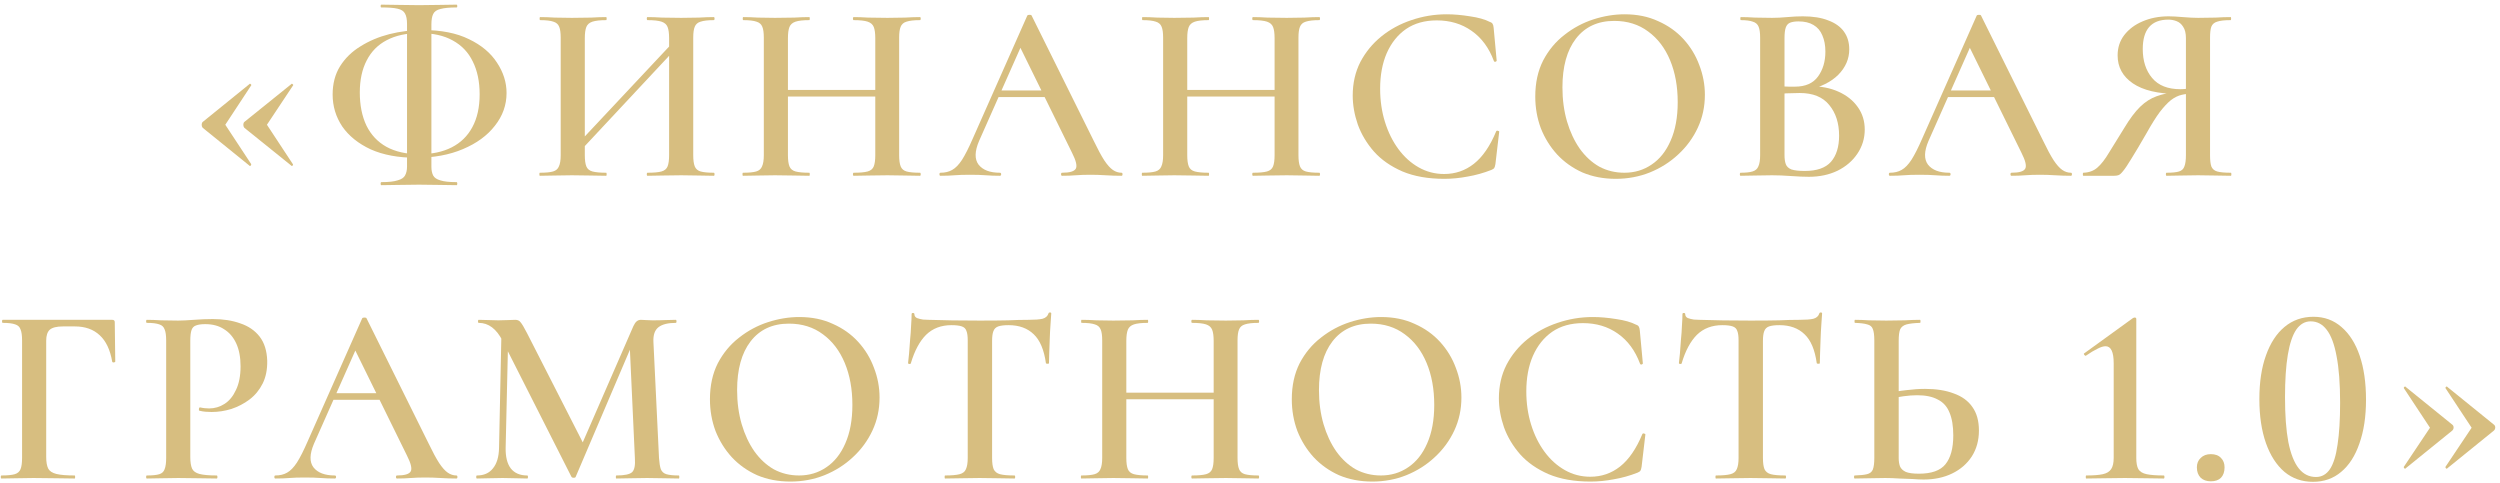 <?xml version="1.0" encoding="UTF-8"?> <svg xmlns="http://www.w3.org/2000/svg" width="512" height="99" viewBox="0 0 512 99" fill="none"><path d="M501.197 79.228L510.765 86.976C510.938 87.115 511.025 87.305 511.025 87.548C511.025 87.791 510.938 87.999 510.765 88.172L501.197 95.92C501.162 96.024 501.076 96.024 500.937 95.92C500.833 95.816 500.798 95.712 500.833 95.608L506.189 87.6L500.833 79.488C500.798 79.419 500.833 79.332 500.937 79.228C501.076 79.124 501.162 79.124 501.197 79.228ZM492.669 79.228L502.237 86.976C502.41 87.115 502.497 87.305 502.497 87.548C502.497 87.791 502.41 87.999 502.237 88.172L492.669 95.92C492.634 96.024 492.548 96.024 492.409 95.92C492.305 95.816 492.27 95.712 492.305 95.608L497.661 87.6L492.305 79.488C492.27 79.419 492.305 79.332 492.409 79.228C492.548 79.124 492.634 79.124 492.669 79.228Z" fill="#D7BE80"></path><path d="M473.691 98.676C471.437 98.676 469.496 98 467.867 96.648C466.237 95.261 464.972 93.303 464.071 90.772C463.169 88.207 462.719 85.191 462.719 81.724C462.719 78.257 463.169 75.276 464.071 72.78C464.972 70.249 466.237 68.308 467.867 66.956C469.531 65.569 471.507 64.876 473.795 64.876C476.013 64.876 477.92 65.569 479.515 66.956C481.144 68.343 482.392 70.301 483.259 72.832C484.125 75.363 484.559 78.379 484.559 81.88C484.559 85.312 484.108 88.293 483.207 90.824C482.34 93.355 481.092 95.296 479.463 96.648C477.868 98 475.944 98.676 473.691 98.676ZM474.315 97.688C475.493 97.688 476.447 97.151 477.175 96.076C477.903 94.967 478.423 93.285 478.735 91.032C479.081 88.779 479.255 85.936 479.255 82.504C479.255 78.587 479.012 75.397 478.527 72.936C478.076 70.475 477.4 68.672 476.499 67.528C475.632 66.384 474.54 65.812 473.223 65.812C472.044 65.812 471.056 66.384 470.259 67.528C469.496 68.672 468.924 70.388 468.543 72.676C468.161 74.964 467.971 77.859 467.971 81.36C467.971 85.035 468.196 88.085 468.647 90.512C469.132 92.939 469.843 94.741 470.779 95.92C471.715 97.099 472.893 97.688 474.315 97.688Z" fill="#D7BE80"></path><path d="M452.781 98.572C451.914 98.572 451.221 98.329 450.701 97.844C450.181 97.324 449.921 96.613 449.921 95.712C449.921 94.915 450.181 94.273 450.701 93.788C451.221 93.268 451.914 93.008 452.781 93.008C453.682 93.008 454.376 93.268 454.861 93.788C455.346 94.273 455.589 94.915 455.589 95.712C455.589 96.613 455.346 97.324 454.861 97.844C454.376 98.329 453.682 98.572 452.781 98.572Z" fill="#D7BE80"></path><path d="M427.268 98C427.199 98 427.164 97.896 427.164 97.688C427.164 97.48 427.199 97.376 427.268 97.376C428.724 97.376 429.851 97.289 430.648 97.116C431.446 96.943 432.018 96.596 432.364 96.076C432.711 95.556 432.884 94.793 432.884 93.788V74.392C432.884 72.069 432.33 70.908 431.22 70.908C430.77 70.908 430.215 71.081 429.556 71.428C428.898 71.74 428.118 72.208 427.216 72.832C427.112 72.901 426.991 72.849 426.852 72.676C426.748 72.503 426.748 72.399 426.852 72.364L436.836 65.136C436.975 65.067 437.096 65.032 437.2 65.032C437.408 65.032 437.512 65.136 437.512 65.344V93.788C437.512 94.793 437.651 95.556 437.928 96.076C438.24 96.596 438.812 96.943 439.644 97.116C440.476 97.289 441.638 97.376 443.128 97.376C443.232 97.376 443.284 97.48 443.284 97.688C443.284 97.896 443.232 98 443.128 98C442.088 98 440.875 97.983 439.488 97.948C438.102 97.913 436.663 97.896 435.172 97.896C433.751 97.896 432.33 97.913 430.908 97.948C429.522 97.983 428.308 98 427.268 98Z" fill="#D7BE80"></path><path d="M393.948 98.208C393.359 98.208 392.613 98.173 391.712 98.104C390.845 98.069 389.927 98.035 388.956 98C387.986 97.931 387.032 97.896 386.096 97.896C385.091 97.896 384.016 97.913 382.872 97.948C381.728 97.983 380.723 98 379.856 98C379.752 98 379.7 97.896 379.7 97.688C379.7 97.48 379.752 97.376 379.856 97.376C380.966 97.341 381.798 97.255 382.352 97.116C382.942 96.977 383.34 96.665 383.548 96.18C383.756 95.66 383.86 94.863 383.86 93.788V69.712C383.86 68.637 383.756 67.857 383.548 67.372C383.375 66.887 382.994 66.575 382.404 66.436C381.85 66.263 381.018 66.159 379.908 66.124C379.839 66.124 379.804 66.02 379.804 65.812C379.804 65.604 379.839 65.5 379.908 65.5C380.81 65.5 381.763 65.535 382.768 65.604C383.774 65.639 384.952 65.656 386.304 65.656C387.656 65.656 388.921 65.639 390.1 65.604C391.279 65.535 392.319 65.5 393.22 65.5C393.289 65.5 393.324 65.604 393.324 65.812C393.324 66.02 393.289 66.124 393.22 66.124C392.041 66.159 391.123 66.263 390.464 66.436C389.84 66.609 389.407 66.939 389.164 67.424C388.956 67.909 388.852 68.707 388.852 69.816V93.788C388.852 94.447 388.939 95.019 389.112 95.504C389.32 95.989 389.719 96.371 390.308 96.648C390.897 96.891 391.799 97.012 393.012 97.012C395.578 97.012 397.38 96.371 398.42 95.088C399.495 93.771 400.032 91.795 400.032 89.16C400.032 87.253 399.772 85.693 399.252 84.48C398.767 83.267 397.97 82.383 396.86 81.828C395.786 81.239 394.382 80.944 392.648 80.944C391.782 80.944 390.846 81.013 389.84 81.152C388.835 81.291 387.795 81.481 386.72 81.724L386.512 80.58C387.76 80.268 389.06 80.043 390.412 79.904C391.764 79.731 393.047 79.644 394.26 79.644C396.548 79.644 398.507 79.956 400.136 80.58C401.8 81.169 403.066 82.088 403.932 83.336C404.834 84.584 405.284 86.196 405.284 88.172C405.284 90.183 404.799 91.951 403.828 93.476C402.858 94.967 401.523 96.128 399.824 96.96C398.125 97.792 396.167 98.208 393.948 98.208Z" fill="#D7BE80"></path><path d="M352.73 66.592C350.615 66.592 348.882 67.251 347.53 68.568C346.213 69.885 345.173 71.827 344.41 74.392C344.41 74.496 344.306 74.548 344.098 74.548C343.925 74.513 343.838 74.461 343.838 74.392C343.907 73.907 343.977 73.248 344.046 72.416C344.115 71.549 344.185 70.613 344.254 69.608C344.358 68.603 344.427 67.632 344.462 66.696C344.531 65.725 344.566 64.945 344.566 64.356C344.566 64.183 344.653 64.096 344.826 64.096C345.034 64.096 345.138 64.183 345.138 64.356C345.138 64.703 345.311 64.963 345.658 65.136C346.039 65.275 346.455 65.379 346.906 65.448C347.357 65.483 347.738 65.5 348.05 65.5C351.031 65.604 354.515 65.656 358.502 65.656C360.963 65.656 362.905 65.639 364.326 65.604C365.782 65.535 367.186 65.5 368.538 65.5C369.786 65.5 370.722 65.431 371.346 65.292C372.005 65.119 372.421 64.755 372.594 64.2C372.629 64.061 372.733 63.992 372.906 63.992C373.079 63.992 373.166 64.061 373.166 64.2C373.131 64.755 373.079 65.517 373.01 66.488C372.941 67.424 372.889 68.429 372.854 69.504C372.819 70.544 372.785 71.515 372.75 72.416C372.715 73.283 372.698 73.941 372.698 74.392C372.698 74.461 372.594 74.496 372.386 74.496C372.213 74.496 372.109 74.461 372.074 74.392C371.693 71.653 370.861 69.677 369.578 68.464C368.295 67.216 366.579 66.592 364.43 66.592C363.494 66.592 362.783 66.679 362.298 66.852C361.813 67.025 361.483 67.355 361.31 67.84C361.137 68.291 361.05 68.949 361.05 69.816V93.788C361.05 94.793 361.154 95.556 361.362 96.076C361.605 96.596 362.038 96.943 362.662 97.116C363.321 97.289 364.309 97.376 365.626 97.376C365.73 97.376 365.782 97.48 365.782 97.688C365.782 97.896 365.73 98 365.626 98C364.69 98 363.615 97.983 362.402 97.948C361.223 97.913 359.923 97.896 358.502 97.896C357.15 97.896 355.885 97.913 354.706 97.948C353.527 97.983 352.435 98 351.43 98C351.361 98 351.326 97.896 351.326 97.688C351.326 97.48 351.361 97.376 351.43 97.376C352.747 97.376 353.735 97.289 354.394 97.116C355.053 96.943 355.486 96.596 355.694 96.076C355.937 95.556 356.058 94.793 356.058 93.788V69.712C356.058 68.845 355.971 68.204 355.798 67.788C355.659 67.337 355.347 67.025 354.862 66.852C354.377 66.679 353.666 66.592 352.73 66.592Z" fill="#D7BE80"></path><path d="M326.213 64.928C327.703 64.928 329.298 65.067 330.997 65.344C332.695 65.587 334.047 65.968 335.053 66.488C335.365 66.592 335.555 66.731 335.625 66.904C335.729 67.043 335.798 67.303 335.833 67.684L336.457 74.444C336.457 74.513 336.37 74.583 336.197 74.652C336.058 74.687 335.954 74.635 335.885 74.496C334.879 71.792 333.354 69.729 331.309 68.308C329.298 66.887 326.923 66.176 324.185 66.176C321.723 66.176 319.626 66.765 317.893 67.944C316.194 69.123 314.877 70.769 313.941 72.884C313.039 74.964 312.589 77.391 312.589 80.164C312.589 82.591 312.918 84.861 313.577 86.976C314.235 89.091 315.154 90.945 316.333 92.54C317.511 94.135 318.898 95.383 320.493 96.284C322.087 97.185 323.821 97.636 325.693 97.636C327.981 97.636 330.009 96.943 331.777 95.556C333.579 94.135 335.105 91.916 336.353 88.9C336.422 88.761 336.543 88.727 336.717 88.796C336.89 88.831 336.977 88.883 336.977 88.952L336.197 95.608C336.127 96.024 336.041 96.301 335.937 96.44C335.867 96.544 335.677 96.665 335.365 96.804C333.77 97.428 332.158 97.879 330.529 98.156C328.899 98.468 327.305 98.624 325.745 98.624C322.417 98.624 319.557 98.121 317.165 97.116C314.773 96.076 312.831 94.724 311.341 93.06C309.85 91.361 308.741 89.507 308.013 87.496C307.319 85.485 306.973 83.509 306.973 81.568C306.973 79.037 307.493 76.749 308.533 74.704C309.607 72.659 311.046 70.908 312.849 69.452C314.651 67.996 316.697 66.887 318.985 66.124C321.307 65.327 323.717 64.928 326.213 64.928Z" fill="#D7BE80"></path><path d="M281.045 98.624C278.549 98.624 276.278 98.191 274.233 97.324C272.222 96.423 270.489 95.192 269.033 93.632C267.611 92.072 266.502 90.287 265.705 88.276C264.942 86.231 264.561 84.064 264.561 81.776C264.561 78.968 265.098 76.507 266.173 74.392C267.282 72.277 268.738 70.527 270.541 69.14C272.343 67.719 274.319 66.661 276.469 65.968C278.618 65.275 280.75 64.928 282.865 64.928C285.43 64.928 287.718 65.396 289.729 66.332C291.774 67.233 293.507 68.464 294.929 70.024C296.35 71.584 297.425 73.352 298.153 75.328C298.915 77.304 299.297 79.332 299.297 81.412C299.297 83.839 298.811 86.092 297.841 88.172C296.87 90.252 295.535 92.072 293.837 93.632C292.173 95.192 290.231 96.423 288.013 97.324C285.829 98.191 283.506 98.624 281.045 98.624ZM282.813 97.376C284.893 97.376 286.747 96.821 288.377 95.712C290.041 94.603 291.341 92.973 292.277 90.824C293.247 88.64 293.733 86.005 293.733 82.92C293.733 79.696 293.213 76.836 292.173 74.34C291.133 71.844 289.642 69.885 287.701 68.464C285.759 67.008 283.437 66.28 280.733 66.28C277.37 66.28 274.753 67.493 272.881 69.92C271.043 72.312 270.125 75.64 270.125 79.904C270.125 82.4 270.437 84.723 271.061 86.872C271.685 88.987 272.551 90.841 273.661 92.436C274.805 94.031 276.139 95.261 277.665 96.128C279.225 96.96 280.941 97.376 282.813 97.376Z" fill="#D7BE80"></path><path d="M248.559 69.816C248.559 68.811 248.455 68.048 248.247 67.528C248.039 67.008 247.623 66.644 246.999 66.436C246.375 66.228 245.422 66.124 244.139 66.124C244.035 66.124 243.983 66.02 243.983 65.812C243.983 65.604 244.035 65.5 244.139 65.5C245.006 65.5 245.994 65.535 247.103 65.604C248.247 65.639 249.565 65.656 251.055 65.656C252.269 65.656 253.465 65.639 254.643 65.604C255.822 65.535 256.845 65.5 257.711 65.5C257.815 65.5 257.867 65.604 257.867 65.812C257.867 66.02 257.815 66.124 257.711 66.124C256.498 66.124 255.579 66.228 254.955 66.436C254.366 66.609 253.967 66.956 253.759 67.476C253.551 67.961 253.447 68.707 253.447 69.712V93.788C253.447 94.793 253.551 95.556 253.759 96.076C253.967 96.596 254.366 96.943 254.955 97.116C255.579 97.289 256.498 97.376 257.711 97.376C257.815 97.376 257.867 97.48 257.867 97.688C257.867 97.896 257.815 98 257.711 98C256.845 98 255.822 97.983 254.643 97.948C253.465 97.913 252.269 97.896 251.055 97.896C249.565 97.896 248.247 97.913 247.103 97.948C245.994 97.983 245.006 98 244.139 98C244.035 98 243.983 97.896 243.983 97.688C243.983 97.48 244.035 97.376 244.139 97.376C245.422 97.376 246.375 97.289 246.999 97.116C247.623 96.943 248.039 96.596 248.247 96.076C248.455 95.556 248.559 94.793 248.559 93.788V69.816ZM228.019 81.776V80.424H250.795V81.776H228.019ZM225.731 93.788V69.712C225.731 68.707 225.627 67.961 225.419 67.476C225.211 66.956 224.813 66.609 224.223 66.436C223.634 66.228 222.733 66.124 221.519 66.124C221.45 66.124 221.415 66.02 221.415 65.812C221.415 65.604 221.45 65.5 221.519 65.5C222.421 65.5 223.426 65.535 224.535 65.604C225.645 65.639 226.806 65.656 228.019 65.656C229.51 65.656 230.827 65.639 231.971 65.604C233.115 65.535 234.138 65.5 235.039 65.5C235.109 65.5 235.143 65.604 235.143 65.812C235.143 66.02 235.109 66.124 235.039 66.124C233.791 66.124 232.855 66.228 232.231 66.436C231.607 66.644 231.191 67.008 230.983 67.528C230.775 68.048 230.671 68.811 230.671 69.816V93.788C230.671 94.793 230.775 95.556 230.983 96.076C231.191 96.596 231.607 96.943 232.231 97.116C232.89 97.289 233.826 97.376 235.039 97.376C235.109 97.376 235.143 97.48 235.143 97.688C235.143 97.896 235.109 98 235.039 98C234.103 98 233.063 97.983 231.919 97.948C230.81 97.913 229.51 97.896 228.019 97.896C226.806 97.896 225.627 97.913 224.483 97.948C223.339 97.983 222.334 98 221.467 98C221.398 98 221.363 97.896 221.363 97.688C221.363 97.48 221.398 97.376 221.467 97.376C222.681 97.376 223.582 97.289 224.171 97.116C224.761 96.943 225.159 96.596 225.367 96.076C225.61 95.556 225.731 94.793 225.731 93.788Z" fill="#D7BE80"></path><path d="M194.862 66.592C192.747 66.592 191.014 67.251 189.662 68.568C188.344 69.885 187.304 71.827 186.542 74.392C186.542 74.496 186.438 74.548 186.23 74.548C186.056 74.513 185.97 74.461 185.97 74.392C186.039 73.907 186.108 73.248 186.178 72.416C186.247 71.549 186.316 70.613 186.386 69.608C186.49 68.603 186.559 67.632 186.594 66.696C186.663 65.725 186.698 64.945 186.698 64.356C186.698 64.183 186.784 64.096 186.958 64.096C187.166 64.096 187.27 64.183 187.27 64.356C187.27 64.703 187.443 64.963 187.79 65.136C188.171 65.275 188.587 65.379 189.038 65.448C189.488 65.483 189.87 65.5 190.182 65.5C193.163 65.604 196.647 65.656 200.634 65.656C203.095 65.656 205.036 65.639 206.458 65.604C207.914 65.535 209.318 65.5 210.67 65.5C211.918 65.5 212.854 65.431 213.478 65.292C214.136 65.119 214.552 64.755 214.726 64.2C214.76 64.061 214.864 63.992 215.038 63.992C215.211 63.992 215.298 64.061 215.298 64.2C215.263 64.755 215.211 65.517 215.142 66.488C215.072 67.424 215.02 68.429 214.986 69.504C214.951 70.544 214.916 71.515 214.882 72.416C214.847 73.283 214.83 73.941 214.83 74.392C214.83 74.461 214.726 74.496 214.518 74.496C214.344 74.496 214.24 74.461 214.206 74.392C213.824 71.653 212.992 69.677 211.71 68.464C210.427 67.216 208.711 66.592 206.562 66.592C205.626 66.592 204.915 66.679 204.43 66.852C203.944 67.025 203.615 67.355 203.442 67.84C203.268 68.291 203.182 68.949 203.182 69.816V93.788C203.182 94.793 203.286 95.556 203.494 96.076C203.736 96.596 204.17 96.943 204.794 97.116C205.452 97.289 206.44 97.376 207.758 97.376C207.862 97.376 207.914 97.48 207.914 97.688C207.914 97.896 207.862 98 207.758 98C206.822 98 205.747 97.983 204.534 97.948C203.355 97.913 202.055 97.896 200.634 97.896C199.282 97.896 198.016 97.913 196.838 97.948C195.659 97.983 194.567 98 193.562 98C193.492 98 193.458 97.896 193.458 97.688C193.458 97.48 193.492 97.376 193.562 97.376C194.879 97.376 195.867 97.289 196.526 97.116C197.184 96.943 197.618 96.596 197.826 96.076C198.068 95.556 198.19 94.793 198.19 93.788V69.712C198.19 68.845 198.103 68.204 197.93 67.788C197.791 67.337 197.479 67.025 196.994 66.852C196.508 66.679 195.798 66.592 194.862 66.592Z" fill="#D7BE80"></path><path d="M161.881 98.624C159.385 98.624 157.115 98.191 155.069 97.324C153.059 96.423 151.325 95.192 149.869 93.632C148.448 92.072 147.339 90.287 146.541 88.276C145.779 86.231 145.397 84.064 145.397 81.776C145.397 78.968 145.935 76.507 147.009 74.392C148.119 72.277 149.575 70.527 151.377 69.14C153.18 67.719 155.156 66.661 157.305 65.968C159.455 65.275 161.587 64.928 163.701 64.928C166.267 64.928 168.555 65.396 170.565 66.332C172.611 67.233 174.344 68.464 175.765 70.024C177.187 71.584 178.261 73.352 178.989 75.328C179.752 77.304 180.133 79.332 180.133 81.412C180.133 83.839 179.648 86.092 178.677 88.172C177.707 90.252 176.372 92.072 174.673 93.632C173.009 95.192 171.068 96.423 168.849 97.324C166.665 98.191 164.343 98.624 161.881 98.624ZM163.649 97.376C165.729 97.376 167.584 96.821 169.213 95.712C170.877 94.603 172.177 92.973 173.113 90.824C174.084 88.64 174.569 86.005 174.569 82.92C174.569 79.696 174.049 76.836 173.009 74.34C171.969 71.844 170.479 69.885 168.537 68.464C166.596 67.008 164.273 66.28 161.569 66.28C158.207 66.28 155.589 67.493 153.717 69.92C151.88 72.312 150.961 75.64 150.961 79.904C150.961 82.4 151.273 84.723 151.897 86.872C152.521 88.987 153.388 90.841 154.497 92.436C155.641 94.031 156.976 95.261 158.501 96.128C160.061 96.96 161.777 97.376 163.649 97.376Z" fill="#D7BE80"></path><path d="M102.205 91.708L102.725 66.696L104.129 66.8L103.557 91.708C103.523 93.545 103.869 94.949 104.597 95.92C105.36 96.891 106.487 97.376 107.977 97.376C108.081 97.376 108.133 97.48 108.133 97.688C108.133 97.896 108.081 98 107.977 98C107.215 98 106.435 97.983 105.637 97.948C104.84 97.913 103.939 97.896 102.933 97.896C101.893 97.896 100.94 97.913 100.073 97.948C99.241 97.983 98.444 98 97.681 98C97.577 98 97.525 97.896 97.525 97.688C97.525 97.48 97.577 97.376 97.681 97.376C99.103 97.376 100.195 96.891 100.957 95.92C101.755 94.949 102.171 93.545 102.205 91.708ZM139.021 97.376C139.091 97.376 139.125 97.48 139.125 97.688C139.125 97.896 139.091 98 139.021 98C138.12 98 137.115 97.983 136.005 97.948C134.896 97.913 133.735 97.896 132.521 97.896C131.308 97.896 130.164 97.913 129.089 97.948C128.049 97.983 127.096 98 126.229 98C126.16 98 126.125 97.896 126.125 97.688C126.125 97.48 126.16 97.376 126.229 97.376C127.893 97.376 128.968 97.151 129.453 96.7C129.939 96.249 130.129 95.279 130.025 93.788L128.933 70.024L131.221 66.436L117.909 97.636C117.875 97.775 117.736 97.844 117.493 97.844C117.251 97.844 117.095 97.775 117.025 97.636L102.933 69.816C101.685 67.355 100.056 66.124 98.045 66.124C97.941 66.124 97.889 66.02 97.889 65.812C97.889 65.604 97.941 65.5 98.045 65.5C98.704 65.5 99.397 65.517 100.125 65.552C100.888 65.587 101.529 65.604 102.049 65.604C102.812 65.604 103.488 65.587 104.077 65.552C104.701 65.517 105.187 65.5 105.533 65.5C106.019 65.5 106.383 65.673 106.625 66.02C106.903 66.332 107.336 67.06 107.925 68.204L119.625 91.136L117.389 95.088L129.713 66.8C129.921 66.349 130.147 66.02 130.389 65.812C130.632 65.604 130.927 65.5 131.273 65.5C131.585 65.5 131.915 65.517 132.261 65.552C132.643 65.587 133.093 65.604 133.613 65.604C134.653 65.604 135.537 65.587 136.265 65.552C136.993 65.517 137.704 65.5 138.397 65.5C138.501 65.5 138.553 65.604 138.553 65.812C138.553 66.02 138.501 66.124 138.397 66.124C136.803 66.124 135.624 66.419 134.861 67.008C134.099 67.597 133.752 68.603 133.821 70.024L134.965 93.788C135.035 94.793 135.156 95.556 135.329 96.076C135.537 96.596 135.919 96.943 136.473 97.116C137.063 97.289 137.912 97.376 139.021 97.376Z" fill="#D7BE80"></path><path d="M67.733 81.88L68.513 80.528H79.225L79.588 81.88H67.733ZM93.472 97.376C93.611 97.376 93.68 97.48 93.68 97.688C93.68 97.896 93.611 98 93.472 98C92.433 98 91.358 97.965 90.249 97.896C89.174 97.827 88.134 97.792 87.129 97.792C85.984 97.792 84.979 97.827 84.112 97.896C83.281 97.965 82.344 98 81.305 98C81.166 98 81.097 97.896 81.097 97.688C81.097 97.48 81.166 97.376 81.305 97.376C82.865 97.376 83.8 97.099 84.112 96.544C84.424 95.989 84.165 94.897 83.332 93.268L72.465 71.168L74.597 67.684L64.3 90.876C63.399 92.991 63.364 94.603 64.197 95.712C65.063 96.821 66.519 97.376 68.564 97.376C68.738 97.376 68.825 97.48 68.825 97.688C68.825 97.896 68.738 98 68.564 98C67.525 98 66.571 97.965 65.704 97.896C64.838 97.827 63.746 97.792 62.428 97.792C61.111 97.792 60.054 97.827 59.257 97.896C58.494 97.965 57.541 98 56.397 98C56.258 98 56.188 97.896 56.188 97.688C56.188 97.48 56.258 97.376 56.397 97.376C57.333 97.376 58.13 97.185 58.788 96.804C59.482 96.423 60.158 95.729 60.816 94.724C61.475 93.684 62.203 92.245 63.001 90.408L74.18 65.188C74.25 65.084 74.406 65.032 74.648 65.032C74.891 65.032 75.03 65.084 75.064 65.188L87.805 90.876C88.602 92.54 89.312 93.857 89.936 94.828C90.561 95.764 91.15 96.423 91.704 96.804C92.259 97.185 92.849 97.376 93.472 97.376Z" fill="#D7BE80"></path><path d="M38.971 93.58C38.971 94.62 39.092 95.417 39.335 95.972C39.578 96.492 40.08 96.856 40.843 97.064C41.64 97.272 42.819 97.376 44.379 97.376C44.483 97.376 44.535 97.48 44.535 97.688C44.535 97.896 44.483 98 44.379 98C43.27 98 42.056 97.983 40.739 97.948C39.456 97.913 38.052 97.896 36.527 97.896C35.313 97.896 34.152 97.913 33.043 97.948C31.933 97.983 30.945 98 30.079 98C29.975 98 29.923 97.896 29.923 97.688C29.923 97.48 29.975 97.376 30.079 97.376C31.223 97.376 32.072 97.289 32.627 97.116C33.181 96.943 33.545 96.596 33.719 96.076C33.927 95.556 34.031 94.793 34.031 93.788L34.031 69.712C34.031 68.707 33.927 67.961 33.719 67.476C33.545 66.956 33.181 66.609 32.627 66.436C32.072 66.228 31.223 66.124 30.079 66.124C29.975 66.124 29.923 66.02 29.923 65.812C29.923 65.604 29.975 65.5 30.079 65.5C30.945 65.5 31.916 65.535 32.991 65.604C34.1 65.639 35.261 65.656 36.475 65.656C37.307 65.656 38.382 65.604 39.699 65.5C41.051 65.396 42.351 65.344 43.599 65.344C45.714 65.344 47.586 65.639 49.215 66.228C50.879 66.783 52.196 67.684 53.167 68.932C54.138 70.18 54.657 71.827 54.727 73.872C54.761 75.675 54.45 77.235 53.791 78.552C53.132 79.869 52.231 80.961 51.087 81.828C49.977 82.66 48.747 83.301 47.395 83.752C46.043 84.168 44.691 84.376 43.339 84.376C42.958 84.376 42.541 84.359 42.091 84.324C41.675 84.289 41.259 84.22 40.843 84.116C40.739 84.081 40.704 83.96 40.739 83.752C40.773 83.509 40.86 83.405 40.999 83.44C41.276 83.509 41.588 83.561 41.935 83.596C42.282 83.631 42.576 83.648 42.819 83.648C43.963 83.648 45.02 83.336 45.991 82.712C46.962 82.088 47.742 81.135 48.331 79.852C48.955 78.569 49.267 76.957 49.267 75.016C49.267 73.179 48.972 71.619 48.383 70.336C47.794 69.053 46.962 68.083 45.887 67.424C44.847 66.731 43.564 66.384 42.039 66.384C41.242 66.384 40.617 66.471 40.167 66.644C39.716 66.783 39.404 67.095 39.231 67.58C39.057 68.065 38.971 68.811 38.971 69.816L38.971 93.58Z" fill="#D7BE80"></path><path d="M0.31 98C0.206 98 0.154 97.896 0.154 97.688C0.154 97.48 0.206 97.376 0.31 97.376C1.524 97.376 2.425 97.289 3.014 97.116C3.604 96.943 4.002 96.596 4.21 96.076C4.418 95.556 4.522 94.793 4.522 93.788L4.522 69.712C4.522 68.707 4.418 67.961 4.21 67.476C4.037 66.956 3.673 66.609 3.118 66.436C2.564 66.228 1.714 66.124 0.57 66.124C0.466 66.124 0.414 66.02 0.414 65.812C0.414 65.604 0.466 65.5 0.57 65.5H22.982C23.329 65.5 23.502 65.656 23.502 65.968L23.606 74.028C23.606 74.132 23.502 74.201 23.294 74.236C23.121 74.236 23.017 74.184 22.982 74.08C22.566 71.653 21.717 69.851 20.434 68.672C19.152 67.459 17.453 66.852 15.338 66.852H12.894C11.612 66.852 10.71 67.077 10.19 67.528C9.705 67.979 9.462 68.724 9.462 69.764L9.462 93.58C9.462 94.62 9.601 95.417 9.878 95.972C10.156 96.492 10.71 96.856 11.542 97.064C12.374 97.272 13.622 97.376 15.286 97.376C15.356 97.376 15.39 97.48 15.39 97.688C15.39 97.896 15.356 98 15.286 98C14.108 98 12.842 97.983 11.49 97.948C10.138 97.913 8.596 97.896 6.862 97.896C5.649 97.896 4.47 97.913 3.326 97.948C2.182 97.983 1.177 98 0.31 98Z" fill="#D7BE80"></path><path d="M456.881 35.376C456.951 35.376 456.985 35.48 456.985 35.688C456.985 35.896 456.951 36 456.881 36C455.945 36 454.905 35.983 453.761 35.948C452.652 35.913 451.456 35.896 450.173 35.896C448.891 35.896 447.712 35.913 446.637 35.948C445.563 35.983 444.592 36 443.725 36C443.621 36 443.569 35.896 443.569 35.688C443.569 35.48 443.621 35.376 443.725 35.376C444.869 35.376 445.719 35.289 446.273 35.116C446.828 34.943 447.192 34.596 447.365 34.076C447.573 33.556 447.677 32.793 447.677 31.788V18.892L449.393 19.152C448.457 19.152 447.608 19.239 446.845 19.412C446.083 19.585 445.337 19.949 444.609 20.504C443.916 21.059 443.153 21.873 442.321 22.948C441.524 24.023 440.623 25.461 439.617 27.264C438.3 29.552 437.26 31.303 436.497 32.516C435.769 33.729 435.197 34.579 434.781 35.064C434.4 35.549 434.071 35.827 433.793 35.896C433.551 35.965 433.273 36 432.961 36H426.669C426.6 36 426.565 35.896 426.565 35.688C426.565 35.48 426.6 35.376 426.669 35.376C427.813 35.341 428.767 34.995 429.529 34.336C430.327 33.643 431.124 32.62 431.921 31.268C432.753 29.916 433.793 28.235 435.041 26.224C436.185 24.317 437.277 22.861 438.317 21.856C439.357 20.851 440.467 20.14 441.645 19.724C442.859 19.273 444.193 18.996 445.649 18.892L446.013 19.256C441.957 19.221 438.889 18.493 436.809 17.072C434.729 15.651 433.689 13.744 433.689 11.352C433.689 9.757 434.14 8.371 435.041 7.192C435.977 5.979 437.225 5.043 438.785 4.384C440.38 3.691 442.165 3.344 444.141 3.344C444.869 3.344 445.84 3.396 447.053 3.5C448.267 3.604 449.307 3.656 450.173 3.656C451.456 3.656 452.652 3.639 453.761 3.604C454.871 3.535 455.893 3.5 456.829 3.5C456.899 3.5 456.933 3.604 456.933 3.812C456.933 4.02 456.899 4.124 456.829 4.124C455.581 4.124 454.663 4.228 454.073 4.436C453.484 4.609 453.085 4.956 452.877 5.476C452.704 5.961 452.617 6.707 452.617 7.712V31.788C452.617 32.793 452.704 33.556 452.877 34.076C453.085 34.596 453.484 34.943 454.073 35.116C454.663 35.289 455.599 35.376 456.881 35.376ZM438.837 10.052C438.837 12.479 439.479 14.455 440.761 15.98C442.044 17.505 443.968 18.268 446.533 18.268C446.984 18.268 447.504 18.233 448.093 18.164C448.683 18.095 449.151 18.008 449.497 17.904L447.677 18.476V7.816C447.677 6.811 447.487 6.031 447.105 5.476C446.759 4.921 446.308 4.54 445.753 4.332C445.233 4.124 444.679 4.02 444.089 4.02C440.588 4.02 438.837 6.031 438.837 10.052Z" fill="#D7BE80"></path><path d="M398.385 19.88L399.165 18.528L409.877 18.528L410.241 19.88H398.385ZM424.125 35.376C424.263 35.376 424.333 35.48 424.333 35.688C424.333 35.896 424.263 36 424.125 36C423.085 36 422.01 35.965 420.901 35.896C419.826 35.827 418.786 35.792 417.781 35.792C416.637 35.792 415.631 35.827 414.765 35.896C413.933 35.965 412.997 36 411.957 36C411.818 36 411.749 35.896 411.749 35.688C411.749 35.48 411.818 35.376 411.957 35.376C413.517 35.376 414.453 35.099 414.765 34.544C415.077 33.989 414.817 32.897 413.985 31.268L403.117 9.168L405.249 5.684L394.953 28.876C394.051 30.991 394.017 32.603 394.849 33.712C395.715 34.821 397.172 35.376 399.217 35.376C399.39 35.376 399.477 35.48 399.477 35.688C399.477 35.896 399.39 36 399.217 36C398.177 36 397.223 35.965 396.357 35.896C395.49 35.827 394.398 35.792 393.081 35.792C391.763 35.792 390.706 35.827 389.909 35.896C389.146 35.965 388.193 36 387.049 36C386.91 36 386.841 35.896 386.841 35.688C386.841 35.48 386.91 35.376 387.049 35.376C387.985 35.376 388.782 35.185 389.441 34.804C390.134 34.423 390.81 33.729 391.469 32.724C392.127 31.684 392.855 30.245 393.653 28.408L404.833 3.188C404.902 3.084 405.058 3.032 405.301 3.032C405.544 3.032 405.682 3.084 405.717 3.188L418.457 28.876C419.254 30.54 419.965 31.857 420.589 32.828C421.213 33.764 421.802 34.423 422.357 34.804C422.911 35.185 423.501 35.376 424.125 35.376Z" fill="#D7BE80"></path><path d="M370.095 18.476L370.667 17.644C372.921 17.644 374.879 18.025 376.543 18.788C378.242 19.551 379.559 20.608 380.495 21.96C381.431 23.277 381.899 24.803 381.899 26.536C381.899 28.339 381.397 29.985 380.391 31.476C379.421 32.932 378.069 34.093 376.335 34.96C374.602 35.792 372.643 36.208 370.459 36.208C369.454 36.208 368.241 36.156 366.819 36.052C365.398 35.948 364.098 35.896 362.919 35.896C361.706 35.896 360.545 35.913 359.435 35.948C358.326 35.983 357.338 36 356.471 36C356.367 36 356.315 35.896 356.315 35.688C356.315 35.48 356.367 35.376 356.471 35.376C357.546 35.376 358.361 35.289 358.915 35.116C359.505 34.943 359.903 34.596 360.111 34.076C360.354 33.556 360.475 32.793 360.475 31.788V7.712C360.475 6.707 360.371 5.961 360.163 5.476C359.955 4.956 359.557 4.609 358.967 4.436C358.413 4.228 357.598 4.124 356.523 4.124C356.454 4.124 356.419 4.02 356.419 3.812C356.419 3.604 356.454 3.5 356.523 3.5C357.39 3.5 358.361 3.535 359.435 3.604C360.545 3.639 361.706 3.656 362.919 3.656C363.89 3.656 364.93 3.604 366.039 3.5C367.149 3.396 368.206 3.344 369.211 3.344C371.291 3.344 373.025 3.621 374.411 4.176C375.833 4.696 376.907 5.459 377.635 6.464C378.363 7.469 378.727 8.683 378.727 10.104C378.727 12.045 377.982 13.779 376.491 15.304C375.001 16.795 372.869 17.852 370.095 18.476ZM368.327 4.384C367.634 4.384 367.062 4.471 366.611 4.644C366.195 4.817 365.901 5.147 365.727 5.632C365.554 6.117 365.467 6.845 365.467 7.816V18.008L363.595 17.644C364.739 17.679 365.675 17.713 366.403 17.748C367.131 17.748 367.53 17.748 367.599 17.748C369.749 17.748 371.326 17.055 372.331 15.668C373.337 14.281 373.839 12.583 373.839 10.572C373.839 9.289 373.631 8.18 373.215 7.244C372.834 6.308 372.227 5.597 371.395 5.112C370.598 4.627 369.575 4.384 368.327 4.384ZM369.627 35.012C372.089 35.012 373.874 34.388 374.983 33.14C376.093 31.857 376.647 30.072 376.647 27.784C376.647 25.219 375.971 23.121 374.619 21.492C373.302 19.863 371.291 19.048 368.587 19.048C368.067 19.048 367.374 19.065 366.507 19.1C365.641 19.1 364.739 19.187 363.803 19.36L365.467 18.736V31.788C365.467 32.516 365.554 33.123 365.727 33.608C365.901 34.093 366.282 34.457 366.871 34.7C367.495 34.908 368.414 35.012 369.627 35.012Z" fill="#D7BE80"></path><path d="M330.907 36.624C328.411 36.624 326.14 36.191 324.095 35.324C322.084 34.423 320.351 33.192 318.895 31.632C317.474 30.072 316.364 28.287 315.567 26.276C314.804 24.231 314.423 22.064 314.423 19.776C314.423 16.968 314.96 14.507 316.035 12.392C317.144 10.277 318.6 8.527 320.403 7.14C322.206 5.719 324.182 4.661 326.331 3.968C328.48 3.275 330.612 2.928 332.727 2.928C335.292 2.928 337.58 3.396 339.591 4.332C341.636 5.233 343.37 6.464 344.791 8.024C346.212 9.584 347.287 11.352 348.015 13.328C348.778 15.304 349.159 17.332 349.159 19.412C349.159 21.839 348.674 24.092 347.703 26.172C346.732 28.252 345.398 30.072 343.699 31.632C342.035 33.192 340.094 34.423 337.875 35.324C335.691 36.191 333.368 36.624 330.907 36.624ZM332.675 35.376C334.755 35.376 336.61 34.821 338.239 33.712C339.903 32.603 341.203 30.973 342.139 28.824C343.11 26.64 343.595 24.005 343.595 20.92C343.595 17.696 343.075 14.836 342.035 12.34C340.995 9.844 339.504 7.885 337.563 6.464C335.622 5.008 333.299 4.28 330.595 4.28C327.232 4.28 324.615 5.493 322.743 7.92C320.906 10.312 319.987 13.64 319.987 17.904C319.987 20.4 320.299 22.723 320.923 24.872C321.547 26.987 322.414 28.841 323.523 30.436C324.667 32.031 326.002 33.261 327.527 34.128C329.087 34.96 330.803 35.376 332.675 35.376Z" fill="#D7BE80"></path><path d="M296.277 2.928C297.768 2.928 299.362 3.067 301.061 3.344C302.76 3.587 304.112 3.968 305.117 4.488C305.429 4.592 305.62 4.731 305.689 4.904C305.793 5.043 305.862 5.303 305.897 5.684L306.521 12.444C306.521 12.513 306.434 12.583 306.261 12.652C306.122 12.687 306.018 12.635 305.949 12.496C304.944 9.792 303.418 7.729 301.373 6.308C299.362 4.887 296.988 4.176 294.249 4.176C291.788 4.176 289.69 4.765 287.957 5.944C286.258 7.123 284.941 8.769 284.005 10.884C283.104 12.964 282.653 15.391 282.653 18.164C282.653 20.591 282.982 22.861 283.641 24.976C284.3 27.091 285.218 28.945 286.397 30.54C287.576 32.135 288.962 33.383 290.557 34.284C292.152 35.185 293.885 35.636 295.757 35.636C298.045 35.636 300.073 34.943 301.841 33.556C303.644 32.135 305.169 29.916 306.417 26.9C306.486 26.761 306.608 26.727 306.781 26.796C306.954 26.831 307.041 26.883 307.041 26.952L306.261 33.608C306.192 34.024 306.105 34.301 306.001 34.44C305.932 34.544 305.741 34.665 305.429 34.804C303.834 35.428 302.222 35.879 300.593 36.156C298.964 36.468 297.369 36.624 295.809 36.624C292.481 36.624 289.621 36.121 287.229 35.116C284.837 34.076 282.896 32.724 281.405 31.06C279.914 29.361 278.805 27.507 278.077 25.496C277.384 23.485 277.037 21.509 277.037 19.568C277.037 17.037 277.557 14.749 278.597 12.704C279.672 10.659 281.11 8.908 282.913 7.452C284.716 5.996 286.761 4.887 289.049 4.124C291.372 3.327 293.781 2.928 296.277 2.928Z" fill="#D7BE80"></path><path d="M261.036 7.816C261.036 6.811 260.932 6.048 260.724 5.528C260.516 5.008 260.1 4.644 259.476 4.436C258.852 4.228 257.899 4.124 256.616 4.124C256.512 4.124 256.46 4.02 256.46 3.812C256.46 3.604 256.512 3.5 256.616 3.5C257.483 3.5 258.471 3.535 259.58 3.604C260.724 3.639 262.041 3.656 263.532 3.656C264.745 3.656 265.941 3.639 267.12 3.604C268.299 3.535 269.321 3.5 270.188 3.5C270.292 3.5 270.344 3.604 270.344 3.812C270.344 4.02 270.292 4.124 270.188 4.124C268.975 4.124 268.056 4.228 267.432 4.436C266.842 4.609 266.444 4.956 266.236 5.476C266.028 5.961 265.924 6.707 265.924 7.712V31.788C265.924 32.793 266.028 33.556 266.236 34.076C266.444 34.596 266.842 34.943 267.432 35.116C268.056 35.289 268.975 35.376 270.188 35.376C270.292 35.376 270.344 35.48 270.344 35.688C270.344 35.896 270.292 36 270.188 36C269.321 36 268.299 35.983 267.12 35.948C265.941 35.913 264.745 35.896 263.532 35.896C262.041 35.896 260.724 35.913 259.58 35.948C258.471 35.983 257.483 36 256.616 36C256.512 36 256.46 35.896 256.46 35.688C256.46 35.48 256.512 35.376 256.616 35.376C257.899 35.376 258.852 35.289 259.476 35.116C260.1 34.943 260.516 34.596 260.724 34.076C260.932 33.556 261.036 32.793 261.036 31.788V7.816ZM240.496 19.776V18.424L263.272 18.424V19.776L240.496 19.776ZM238.208 31.788V7.712C238.208 6.707 238.104 5.961 237.896 5.476C237.688 4.956 237.289 4.609 236.7 4.436C236.11 4.228 235.209 4.124 233.996 4.124C233.927 4.124 233.892 4.02 233.892 3.812C233.892 3.604 233.927 3.5 233.996 3.5C234.897 3.5 235.903 3.535 237.012 3.604C238.121 3.639 239.283 3.656 240.496 3.656C241.987 3.656 243.304 3.639 244.448 3.604C245.592 3.535 246.615 3.5 247.516 3.5C247.585 3.5 247.62 3.604 247.62 3.812C247.62 4.02 247.585 4.124 247.516 4.124C246.268 4.124 245.332 4.228 244.708 4.436C244.084 4.644 243.668 5.008 243.46 5.528C243.252 6.048 243.148 6.811 243.148 7.816V31.788C243.148 32.793 243.252 33.556 243.46 34.076C243.668 34.596 244.084 34.943 244.708 35.116C245.366 35.289 246.303 35.376 247.516 35.376C247.585 35.376 247.62 35.48 247.62 35.688C247.62 35.896 247.585 36 247.516 36C246.58 36 245.54 35.983 244.396 35.948C243.287 35.913 241.987 35.896 240.496 35.896C239.283 35.896 238.104 35.913 236.96 35.948C235.816 35.983 234.811 36 233.944 36C233.875 36 233.84 35.896 233.84 35.688C233.84 35.48 233.875 35.376 233.944 35.376C235.157 35.376 236.058 35.289 236.648 35.116C237.237 34.943 237.636 34.596 237.844 34.076C238.087 33.556 238.208 32.793 238.208 31.788Z" fill="#D7BE80"></path><path d="M203.943 19.88L204.723 18.528L215.435 18.528L215.799 19.88H203.943ZM229.683 35.376C229.822 35.376 229.891 35.48 229.891 35.688C229.891 35.896 229.822 36 229.683 36C228.643 36 227.569 35.965 226.459 35.896C225.385 35.827 224.345 35.792 223.339 35.792C222.195 35.792 221.19 35.827 220.323 35.896C219.491 35.965 218.555 36 217.515 36C217.377 36 217.307 35.896 217.307 35.688C217.307 35.48 217.377 35.376 217.515 35.376C219.075 35.376 220.011 35.099 220.323 34.544C220.635 33.989 220.375 32.897 219.543 31.268L208.675 9.168L210.807 5.684L200.511 28.876C199.61 30.991 199.575 32.603 200.407 33.712C201.274 34.821 202.73 35.376 204.775 35.376C204.949 35.376 205.035 35.48 205.035 35.688C205.035 35.896 204.949 36 204.775 36C203.735 36 202.782 35.965 201.915 35.896C201.049 35.827 199.957 35.792 198.639 35.792C197.322 35.792 196.265 35.827 195.467 35.896C194.705 35.965 193.751 36 192.607 36C192.469 36 192.399 35.896 192.399 35.688C192.399 35.48 192.469 35.376 192.607 35.376C193.543 35.376 194.341 35.185 194.999 34.804C195.693 34.423 196.369 33.729 197.027 32.724C197.686 31.684 198.414 30.245 199.211 28.408L210.391 3.188C210.461 3.084 210.617 3.032 210.859 3.032C211.102 3.032 211.241 3.084 211.275 3.188L224.015 28.876C224.813 30.54 225.523 31.857 226.147 32.828C226.771 33.764 227.361 34.423 227.915 34.804C228.47 35.185 229.059 35.376 229.683 35.376Z" fill="#D7BE80"></path><path d="M179.258 7.816C179.258 6.811 179.154 6.048 178.946 5.528C178.738 5.008 178.322 4.644 177.698 4.436C177.074 4.228 176.12 4.124 174.838 4.124C174.734 4.124 174.682 4.02 174.682 3.812C174.682 3.604 174.734 3.5 174.838 3.5C175.704 3.5 176.692 3.535 177.802 3.604C178.946 3.639 180.263 3.656 181.754 3.656C182.967 3.656 184.163 3.639 185.342 3.604C186.52 3.535 187.543 3.5 188.41 3.5C188.514 3.5 188.566 3.604 188.566 3.812C188.566 4.02 188.514 4.124 188.41 4.124C187.196 4.124 186.278 4.228 185.654 4.436C185.064 4.609 184.666 4.956 184.458 5.476C184.25 5.961 184.146 6.707 184.146 7.712V31.788C184.146 32.793 184.25 33.556 184.458 34.076C184.666 34.596 185.064 34.943 185.654 35.116C186.278 35.289 187.196 35.376 188.41 35.376C188.514 35.376 188.566 35.48 188.566 35.688C188.566 35.896 188.514 36 188.41 36C187.543 36 186.52 35.983 185.342 35.948C184.163 35.913 182.967 35.896 181.754 35.896C180.263 35.896 178.946 35.913 177.802 35.948C176.692 35.983 175.704 36 174.838 36C174.734 36 174.682 35.896 174.682 35.688C174.682 35.48 174.734 35.376 174.838 35.376C176.12 35.376 177.074 35.289 177.698 35.116C178.322 34.943 178.738 34.596 178.946 34.076C179.154 33.556 179.258 32.793 179.258 31.788V7.816ZM158.718 19.776V18.424L181.494 18.424V19.776L158.718 19.776ZM156.43 31.788V7.712C156.43 6.707 156.326 5.961 156.118 5.476C155.91 4.956 155.511 4.609 154.922 4.436C154.332 4.228 153.431 4.124 152.218 4.124C152.148 4.124 152.114 4.02 152.114 3.812C152.114 3.604 152.148 3.5 152.218 3.5C153.119 3.5 154.124 3.535 155.234 3.604C156.343 3.639 157.504 3.656 158.718 3.656C160.208 3.656 161.526 3.639 162.67 3.604C163.814 3.535 164.836 3.5 165.738 3.5C165.807 3.5 165.842 3.604 165.842 3.812C165.842 4.02 165.807 4.124 165.738 4.124C164.49 4.124 163.554 4.228 162.93 4.436C162.306 4.644 161.89 5.008 161.682 5.528C161.474 6.048 161.37 6.811 161.37 7.816V31.788C161.37 32.793 161.474 33.556 161.682 34.076C161.89 34.596 162.306 34.943 162.93 35.116C163.588 35.289 164.524 35.376 165.738 35.376C165.807 35.376 165.842 35.48 165.842 35.688C165.842 35.896 165.807 36 165.738 36C164.802 36 163.762 35.983 162.618 35.948C161.508 35.913 160.208 35.896 158.718 35.896C157.504 35.896 156.326 35.913 155.182 35.948C154.038 35.983 153.032 36 152.166 36C152.096 36 152.062 35.896 152.062 35.688C152.062 35.48 152.096 35.376 152.166 35.376C153.379 35.376 154.28 35.289 154.87 35.116C155.459 34.943 155.858 34.596 156.066 34.076C156.308 33.556 156.43 32.793 156.43 31.788Z" fill="#D7BE80"></path><path d="M117.534 32.308L116.546 31.372L139.426 6.984L140.362 7.868L117.534 32.308ZM110.566 36C110.497 36 110.462 35.896 110.462 35.688C110.462 35.48 110.497 35.376 110.566 35.376C111.779 35.376 112.681 35.289 113.27 35.116C113.859 34.943 114.258 34.596 114.466 34.076C114.709 33.556 114.83 32.793 114.83 31.788V7.712C114.83 6.707 114.726 5.961 114.518 5.476C114.31 4.956 113.911 4.609 113.322 4.436C112.733 4.228 111.831 4.124 110.618 4.124C110.549 4.124 110.514 4.02 110.514 3.812C110.514 3.604 110.549 3.5 110.618 3.5C111.519 3.5 112.525 3.535 113.634 3.604C114.743 3.639 115.905 3.656 117.118 3.656C118.609 3.656 119.926 3.639 121.07 3.604C122.214 3.535 123.237 3.5 124.138 3.5C124.207 3.5 124.242 3.604 124.242 3.812C124.242 4.02 124.207 4.124 124.138 4.124C122.925 4.124 121.989 4.228 121.33 4.436C120.706 4.644 120.29 5.008 120.082 5.528C119.874 6.048 119.77 6.811 119.77 7.816V31.788C119.77 32.793 119.874 33.556 120.082 34.076C120.29 34.596 120.706 34.943 121.33 35.116C121.989 35.289 122.925 35.376 124.138 35.376C124.207 35.376 124.242 35.48 124.242 35.688C124.242 35.896 124.207 36 124.138 36C123.202 36 122.162 35.983 121.018 35.948C119.909 35.913 118.609 35.896 117.118 35.896C115.905 35.896 114.726 35.913 113.582 35.948C112.438 35.983 111.433 36 110.566 36ZM132.614 36C132.51 36 132.458 35.896 132.458 35.688C132.458 35.48 132.51 35.376 132.614 35.376C133.897 35.376 134.85 35.289 135.474 35.116C136.098 34.943 136.514 34.596 136.722 34.076C136.93 33.556 137.034 32.793 137.034 31.788V7.816C137.034 6.811 136.93 6.048 136.722 5.528C136.514 5.008 136.098 4.644 135.474 4.436C134.85 4.228 133.897 4.124 132.614 4.124C132.51 4.124 132.458 4.02 132.458 3.812C132.458 3.604 132.51 3.5 132.614 3.5C133.481 3.5 134.469 3.535 135.578 3.604C136.722 3.639 138.039 3.656 139.53 3.656C140.743 3.656 141.939 3.639 143.118 3.604C144.297 3.535 145.319 3.5 146.186 3.5C146.29 3.5 146.342 3.604 146.342 3.812C146.342 4.02 146.29 4.124 146.186 4.124C145.007 4.124 144.106 4.228 143.482 4.436C142.893 4.609 142.494 4.956 142.286 5.476C142.078 5.961 141.974 6.707 141.974 7.712V31.788C141.974 32.793 142.078 33.556 142.286 34.076C142.494 34.596 142.893 34.943 143.482 35.116C144.106 35.289 145.007 35.376 146.186 35.376C146.29 35.376 146.342 35.48 146.342 35.688C146.342 35.896 146.29 36 146.186 36C145.319 36 144.297 35.983 143.118 35.948C141.939 35.913 140.743 35.896 139.53 35.896C138.039 35.896 136.722 35.913 135.578 35.948C134.469 35.983 133.481 36 132.614 36Z" fill="#D7BE80"></path><path d="M85.179 32.308C81.574 32.308 78.488 31.736 75.923 30.592C73.392 29.413 71.451 27.853 70.099 25.912C68.782 23.936 68.123 21.752 68.123 19.36C68.123 17.141 68.626 15.217 69.631 13.588C70.671 11.924 72.075 10.555 73.843 9.48C75.611 8.371 77.587 7.539 79.771 6.984C81.99 6.429 84.26 6.152 86.583 6.152C90.362 6.152 93.516 6.776 96.047 8.024C98.578 9.237 100.484 10.832 101.767 12.808C103.084 14.784 103.743 16.864 103.743 19.048C103.743 21.509 102.946 23.745 101.351 25.756C99.791 27.767 97.607 29.361 94.799 30.54C92.026 31.719 88.819 32.308 85.179 32.308ZM85.907 31.58C88.472 31.58 90.674 31.112 92.511 30.176C94.348 29.24 95.752 27.871 96.723 26.068C97.728 24.231 98.231 21.977 98.231 19.308C98.231 16.708 97.763 14.472 96.827 12.6C95.926 10.728 94.556 9.289 92.719 8.284C90.916 7.279 88.663 6.776 85.959 6.776C83.29 6.776 81.036 7.261 79.199 8.232C77.396 9.168 76.027 10.555 75.091 12.392C74.155 14.195 73.687 16.379 73.687 18.944C73.687 21.544 74.138 23.797 75.039 25.704C75.975 27.611 77.344 29.067 79.147 30.072C80.984 31.077 83.238 31.58 85.907 31.58ZM78.107 37.924C78.003 37.924 77.951 37.82 77.951 37.612C77.951 37.404 78.003 37.3 78.107 37.3C79.598 37.3 80.707 37.179 81.435 36.936C82.198 36.728 82.7 36.399 82.943 35.948C83.22 35.463 83.359 34.856 83.359 34.128V4.904C83.359 3.968 83.22 3.257 82.943 2.772C82.7 2.287 82.198 1.957 81.435 1.784C80.707 1.611 79.598 1.524 78.107 1.524C78.003 1.524 77.951 1.437 77.951 1.264C77.951 1.056 78.003 0.952 78.107 0.952C79.147 0.952 80.326 0.969 81.643 1.004C82.96 1.039 84.347 1.056 85.803 1.056C87.363 1.056 88.784 1.039 90.067 1.004C91.35 0.969 92.494 0.952 93.499 0.952C93.603 0.952 93.655 1.056 93.655 1.264C93.655 1.437 93.603 1.524 93.499 1.524C92.078 1.524 90.986 1.628 90.223 1.836C89.46 2.009 88.958 2.356 88.715 2.876C88.472 3.361 88.351 4.072 88.351 5.008V34.18C88.351 34.873 88.472 35.463 88.715 35.948C88.958 36.399 89.443 36.728 90.171 36.936C90.899 37.179 92.008 37.3 93.499 37.3C93.603 37.3 93.655 37.404 93.655 37.612C93.655 37.82 93.603 37.924 93.499 37.924C92.459 37.924 91.298 37.907 90.015 37.872C88.767 37.837 87.363 37.82 85.803 37.82C84.312 37.82 82.908 37.837 81.591 37.872C80.308 37.907 79.147 37.924 78.107 37.924Z" fill="#D7BE80"></path><path d="M51.079 33.92L41.511 26.172C41.372 25.999 41.303 25.791 41.303 25.548C41.303 25.305 41.372 25.115 41.511 24.976L51.079 17.228C51.148 17.124 51.235 17.124 51.339 17.228C51.477 17.332 51.512 17.419 51.443 17.488L46.139 25.548L51.443 33.608C51.477 33.677 51.443 33.781 51.339 33.92C51.235 34.024 51.148 34.024 51.079 33.92ZM59.659 33.92L50.039 26.172C49.9 25.999 49.831 25.791 49.831 25.548C49.831 25.305 49.9 25.115 50.039 24.976L59.659 17.228C59.728 17.124 59.815 17.124 59.919 17.228C60.057 17.332 60.092 17.419 60.023 17.488L54.667 25.548L59.971 33.608C60.04 33.677 60.023 33.781 59.919 33.92C59.815 34.024 59.728 34.024 59.659 33.92Z" fill="#D7BE80"></path></svg> 
